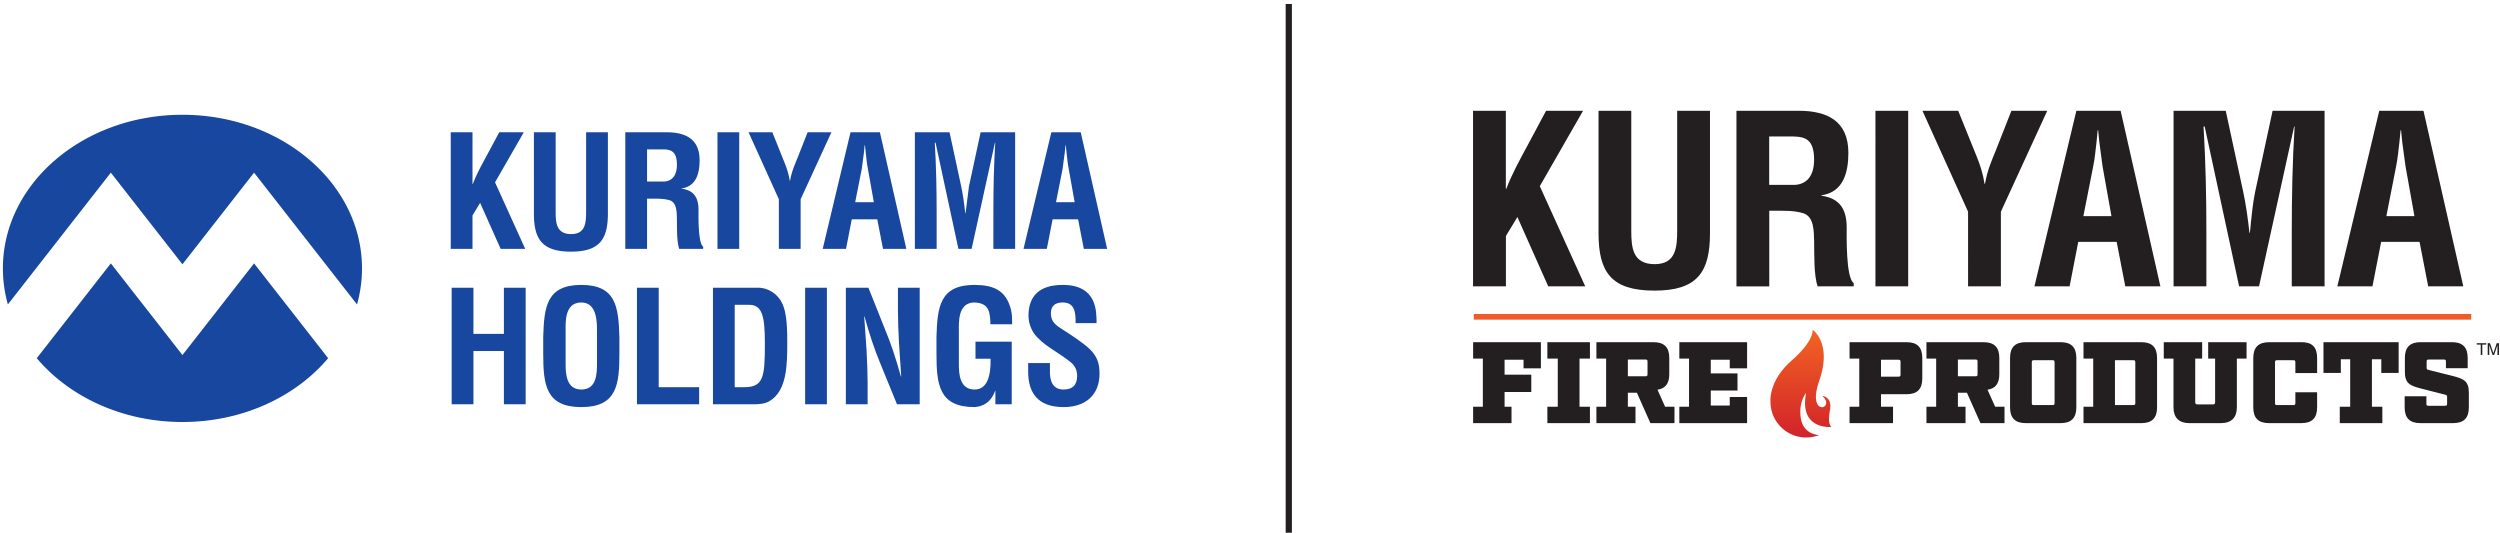 <svg xmlns="http://www.w3.org/2000/svg" viewBox="0 0 804.183 171.433" xmlns:v="https://vecta.io/nano"><defs><linearGradient id="A" x1="579.314" y1="140.728" x2="579.314" y2="106.056" gradientUnits="userSpaceOnUse"><stop offset="0" stop-color="#d2232a"/><stop offset=".987" stop-color="#f26322"/></linearGradient><path id="B" d="M264.641 80.05l8.95-37.502h9.451l8.5 37.502h-7.5l-1.851-9.5h-8.2l-1.851 9.5h-7.5zm10.45-15.001h6.001l-1.9-10.65c-.35-1.75-.5-3.45-.7-5.201l-.25-2.5h-.1l-.25 2.5-.7 5.201-2.101 10.65z"/></defs><path d="M413.568 1.295h2v170.079h-2z" fill="#231f20"/><g fill="#17479e"><path d="M58.689 36.92C26.789 36.92.932 59.042.932 86.334a42.76 42.76 0 0 0 1.601 11.593L24.251 70.13l11.401-14.595L47.053 70.13l11.636 14.891L70.324 70.13l11.401-14.595L93.126 70.13l21.718 27.797a42.76 42.76 0 0 0 1.601-11.593c0-27.292-25.857-49.413-57.757-49.413zm0 77.287L35.652 84.722l-23.824 30.499c10.489 12.434 27.568 20.527 46.861 20.527s36.375-8.092 46.864-20.527L81.725 84.722l-23.037 29.485zm86.302-34.157V42.547h7v16.651h.1c1.1-2.95 2.9-6.25 4.4-9.001l4.1-7.65h7.901l-9.251 16.101 9.701 21.401h-7.9l-6.601-14.801-2.45 4.05v10.75h-7zm43.551-37.503h7v26.152c0 8.3-2.7 12.25-11.851 12.25-9.25 0-11.951-3.95-11.951-12.25V42.547h7v25.552c0 3.6.25 7.2 5 7.2 4.55 0 4.8-3.6 4.8-7.2V42.547zm19.599 21.352V80.05h-7V42.547h13.251c6.05 0 10.65 2.1 10.65 9 0 4.101-1.05 8.401-5.75 9.051v.1c4.15.55 5.4 3.2 5.4 6.8 0 1.55-.2 10.75 1.5 11.851v.7h-7.701c-.85-2.4-.699-7-.75-9.5-.05-2.3 0-5.45-2.399-6.15-1.9-.55-3.95-.5-5.951-.5h-1.25zm0-5.5h5.5c2.3-.15 4.1-1.65 4.1-5.4 0-4.2-1.75-4.9-4.4-4.95h-5.2V58.4zM230.79 80.05V42.547h7V80.05h-7zm21.602-27.652c.75 1.85 1.35 3.75 1.649 5.75h.101c.5-2.9 1.45-5 2.3-7.101l3.351-8.5h7.65l-9.901 21.551V80.05h-7V64.099l-9.751-21.551h7.651l3.95 9.851z"/><use href="#B"/><path d="M301.291 80.05h-7V42.547h11.15l3.75 17.401c.601 2.85 1 5.75 1.3 8.65h.101l1.1-8.65 3.751-17.401h11.101V80.05h-7.001V68.249c0-7.45.15-14.901.601-22.351h-.101l-7.5 34.152h-4.251l-7.35-34.152h-.25c.449 7.45.6 14.901.6 22.351V80.05z"/><use href="#B" x="64.599"/><path d="M145.291 130.05V92.548h7v14.851h9.801V92.548h7v37.502h-7v-17.151h-9.801v17.151h-7zm29.45-21.751c.3-9.551 1.05-16.651 12.25-16.651s11.951 7.101 12.251 16.651v5.35c0 10.001-.75 17.302-12.251 17.302s-12.25-7.301-12.25-17.302v-5.35zm7.2 8.851c0 3.1.25 8.15 5.05 8.15 5 0 5.05-5.15 5.05-8.751v-9.601c0-3 .15-9.65-5.05-9.65-5.5 0-5.05 6.551-5.05 9.45v10.401zm22.949 12.9V92.548h7v32.002h13.001v5.5H204.89zm24.451 0V92.548h14.601c1.7 0 5.101.75 7.25 4.25 1.601 2.6 2.051 6.75 2.051 12.951 0 7.4 0 15.95-5.751 19.301-1.55.9-3.45 1-5.2 1h-12.95zm10.05-5.5c6.251 0 6.65-3.301 6.65-14.151 0-8.851-.899-12.351-5.1-12.351h-4.601v26.502h3.05zm19.598 5.5V92.548h7v37.502h-7zm29.852-37.502h7v37.502h-7.3l-5.45-13.351c-1.851-4.45-3.351-9.001-5.001-14.901h-.1l.75 10.701c.2 3.75.35 7.5.35 10.5v7.051h-7V92.548h7.25l5.45 13.65c1.801 4.351 3.301 8.801 5.001 14.901h.1l-.7-10.651c-.2-3.6-.35-7.2-.35-10.55v-7.351zm12.398 15.751c.3-9.551 1.05-16.651 12.251-16.651 6 .05 10.15 1.6 11.751 8.101.35 1.5.3 3.05.35 4.55h-7c-.101-3.8-.351-6.8-5.101-7-5.5 0-5.051 6.551-5.051 9.45v10.401c0 3.1.25 8.15 5.051 8.15 4 0 5.3-4.251 5.15-9.901h-4.851v-5.5h11.65v20.151h-5.25v-4.3h-.1c-1.4 3.899-4.051 5-6.601 5.2-11.501 0-12.251-7.301-12.251-17.302v-5.35zm44.751-4.351c.05-3.351-.25-6.65-4.101-6.65-2.35 0-3.85.95-3.85 3.5 0 2.851 1.8 3.95 4 5.351 2.3 1.45 6.55 4.25 8.5 6.15 2.4 2.35 3.15 4.601 3.15 7.851 0 7.101-4.7 10.801-11.551 10.801-8.4 0-11.4-4.7-11.4-11.401v-2.75h7v2.2c-.149 3.65.95 6.301 4.4 6.301 2.95 0 4.351-1.551 4.351-4.4 0-2.2-1-3.7-2.8-4.95-3.65-2.851-8.201-4.9-11.051-8.65-1.15-1.7-1.801-3.751-1.801-5.751 0-6.4 3.601-9.9 11.001-9.9 11.15 0 10.851 8.601 10.9 12.301h-6.75z"/></g><path d="M473.837 92.115V35.633h10.554v25.081h.152c1.672-4.43 4.365-9.403 6.623-13.55l6.167-11.531h11.9l-13.92 24.256 14.615 32.226h-11.9l-9.924-22.302-3.692 6.102v16.2h-10.575zm65.667-56.482h10.554v39.392c0 12.508-4.061 18.458-17.85 18.458-13.941 0-18.002-5.95-18.002-18.458V35.633h10.532v38.48c0 5.429.369 10.858 7.535 10.858 6.84 0 7.231-5.429 7.231-10.858v-38.48zm29.598 8.273h7.818c3.996.087 6.623 1.129 6.623 7.448 0 5.646-2.714 7.904-6.167 8.122h-8.274v-15.57zm1.889 23.887c2.997 0 6.08-.087 8.947.76 3.626 1.042 3.54 5.798 3.626 9.251.065 3.757-.152 10.684 1.129 14.311h11.596v-1.064c-2.562-1.65-2.258-15.505-2.258-17.85 0-5.429-1.889-9.403-8.122-10.228v-.152c7.079-.977 8.664-7.448 8.664-13.637 0-10.38-6.927-13.55-16.048-13.55H558.57v56.482h10.554V67.793h1.868zm32.292 24.322V35.633h10.532v56.482h-10.532zm32.616-41.651c1.129 2.78 2.02 5.646 2.476 8.664h.152c.738-4.365 2.172-7.535 3.453-10.684l5.038-12.812h11.531L643.63 68.097v24.017h-10.554V68.097l-14.68-32.465h11.509l5.994 14.832zm37.438 3.019c.521-2.649.76-5.19 1.064-7.839l.369-3.757h.152l.369 3.757 1.042 7.839 2.866 16.048h-9.034l3.17-16.048zm-7.6 38.632l2.78-14.311h12.356l2.78 14.311h11.292l-12.79-56.482H667.91l-13.485 56.482h11.314zm43.973 0h-10.532V35.633h16.786l5.646 26.211c.912 4.3 1.498 8.664 1.976 13.029h.152c.543-5.581.912-9.338 1.65-13.029l5.646-26.211h16.721v56.482h-10.554V74.351c0-11.227.217-22.432.912-33.659h-.152L726.67 92.115h-6.406l-11.075-51.422h-.369c.673 11.227.912 22.432.912 33.659v17.763h-.022zm61.064-38.632c.521-2.649.76-5.19 1.064-7.839l.369-3.757h.152l.369 3.757 1.064 7.839 2.866 16.048h-9.034l3.149-16.048zm-7.622 38.632l2.801-14.311h12.356l2.78 14.311h11.292l-12.812-56.482h-14.224L751.86 92.115h11.292z" fill="#231f20"/><path d="M794.928 102.817H474.079v-1.812h320.849v1.812z" fill="#f15a29"/><path d="M490.086 115.725h-6.102v4.799h8.594v5.581h-8.594v4.725h2.233v5.282h-12.352v-5.282h3.126v-15.476h-3.126v-5.283h21.801v8.407h-5.58v-2.753zm18.004 15.104h3.349v5.282h-13.691v-5.282h3.348v-15.476h-3.348v-5.283h13.691v5.283h-3.349v15.476zm30.543 5.283h-7.738l-4.353-9.784h-2.902v4.502h2.456v5.282h-12.575v-5.282h3.126v-15.476h-3.126v-5.283H531.9c3.423 0 5.06 1.637 5.06 5.06v5.245c0 2.976-1.228 4.613-3.795 4.986l2.456 5.469h3.013v5.282zm-9.338-15.067c.521 0 .67-.149.67-.67v-4.055c0-.521-.149-.669-.67-.669h-5.655v5.394h5.655zm27.12-5.32h-6.101v4.39h8.593v5.505h-8.593v4.837h6.101v-2.753h5.581v8.408h-21.8v-5.282h3.124v-15.476h-3.124v-5.283h21.8v8.407h-5.581v-2.753zm56.876-5.655c3.423 0 5.06 1.637 5.06 5.06v6.622c0 3.423-1.637 5.06-5.06 5.06h-8.222v4.019h3.869v5.282H594.95v-5.282h3.126v-15.476h-3.126v-5.283h18.341zm-1.935 6.324c0-.52-.149-.669-.67-.669h-5.618v5.431h5.618c.521 0 .67-.148.67-.669v-4.093zm33.444 19.718h-7.738l-4.353-9.784h-2.902v4.502h2.456v5.282h-12.575v-5.282h3.126v-15.476h-3.126v-5.283h18.379c3.423 0 5.06 1.637 5.06 5.06v5.245c0 2.976-1.228 4.613-3.795 4.986l2.456 5.469h3.013v5.282zm-9.338-15.067c.521 0 .67-.149.67-.67v-4.055c0-.521-.149-.669-.67-.669h-5.655v5.394h5.655zm16.183 15.067c-3.423 0-5.06-1.637-5.06-5.06v-15.923c0-3.423 1.637-5.06 5.06-5.06h11.198c3.423 0 5.06 1.637 5.06 5.06v15.923c0 3.423-1.637 5.06-5.06 5.06h-11.198zm1.935-6.473c0 .52.149.669.669.669h5.99c.52 0 .669-.149.669-.669v-13.095c0-.521-.149-.67-.669-.67h-5.99c-.52 0-.669.149-.669.67v13.095zm19.753 1.19v-15.476h-3.124v-5.283h18.601c3.423 0 5.06 1.637 5.06 5.06v15.923c0 3.423-1.636 5.06-5.06 5.06h-18.601v-5.282h3.124zm12.873-.521c.52 0 .67-.149.67-.669v-13.095c0-.521-.15-.67-.67-.67h-5.878v14.435h5.878zm33.332-14.955v15.699c0 3.274-1.786 5.06-5.06 5.06H704.21c-3.274 0-5.06-1.786-5.06-5.06v-15.699h-3.124v-5.283h12.351v5.283h-2.231v14.062c0 .446.223.669.669.669h5.06c.446 0 .669-.223.669-.669v-14.062h-2.231v-5.283h12.351v5.283h-3.124zm10.341 20.759c-3.423 0-5.06-1.637-5.06-5.06v-15.923c0-3.423 1.711-5.06 5.134-5.06h10.417c3.422 0 4.985 1.637 4.985 5.06v4.874h-6.994v-3.46c0-.521-.149-.67-.669-.67h-5.209c-.52 0-.669.149-.669.67v13.095c0 .52.149.669.669.669h5.209c.52 0 .669-.149.669-.669v-3.46h6.994v4.874c0 3.423-1.637 5.06-5.06 5.06h-10.417zm36.124-20.536h-3.013v15.253h3.348v5.282h-13.691v-5.282h3.349v-15.253h-3.013v4.39h-5.581v-9.896h24.181v9.896h-5.58v-4.39zm20.794.744c0-.521-.149-.669-.669-.669h-4.874c-.52 0-.67.148-.67.669v2.009c0 .409.112.52.782.706l7.441 1.86c3.646.93 5.357 1.637 5.357 5.357v4.799c0 3.423-1.637 5.06-5.06 5.06h-10.529c-3.423 0-5.06-1.637-5.06-5.06v-3.571h6.994v2.381c0 .52.149.67.669.67h5.32c.521 0 .67-.15.67-.67v-2.269c0-.409-.186-.521-.781-.67l-7.441-1.898c-3.646-.93-5.357-1.636-5.357-5.357v-4.538c0-3.423 1.636-5.06 5.06-5.06h10.081c3.423 0 5.06 1.637 5.06 5.06v3.311h-6.994v-2.12zm9.908-5.93h3.072v.453h-1.281v3.33h-.511v-3.33h-1.28v-.453zm6.66 3.784v-2.234l.01-.943h-.01l-1.065 3.177h-.506l-1.064-3.172h-.01l.01.938v2.234h-.495v-3.784h.733l1.08 3.199h.01l1.076-3.199h.727v3.784h-.495z" fill="#231f20"/><path d="M576.273 116.03c-7.518 6.587-6.75 13.234-6.75 13.234 0 6.331 5.133 11.464 11.464 11.464a11.44 11.44 0 0 0 4.182-.787h-.001.001s-4.918.011-5.855-5.209 1.673-8.389 1.673-8.389c-2.37 12.116 8.139 10.991 8.139 10.991s-1.358-.8-.489-5.275-2.484-4.721-2.484-4.721c4.66 4.1-5.158 7.207-.933-4.91s-2.174-16.372-2.174-16.372.746 3.387-6.773 9.973" fill="url(#A)"/></svg>